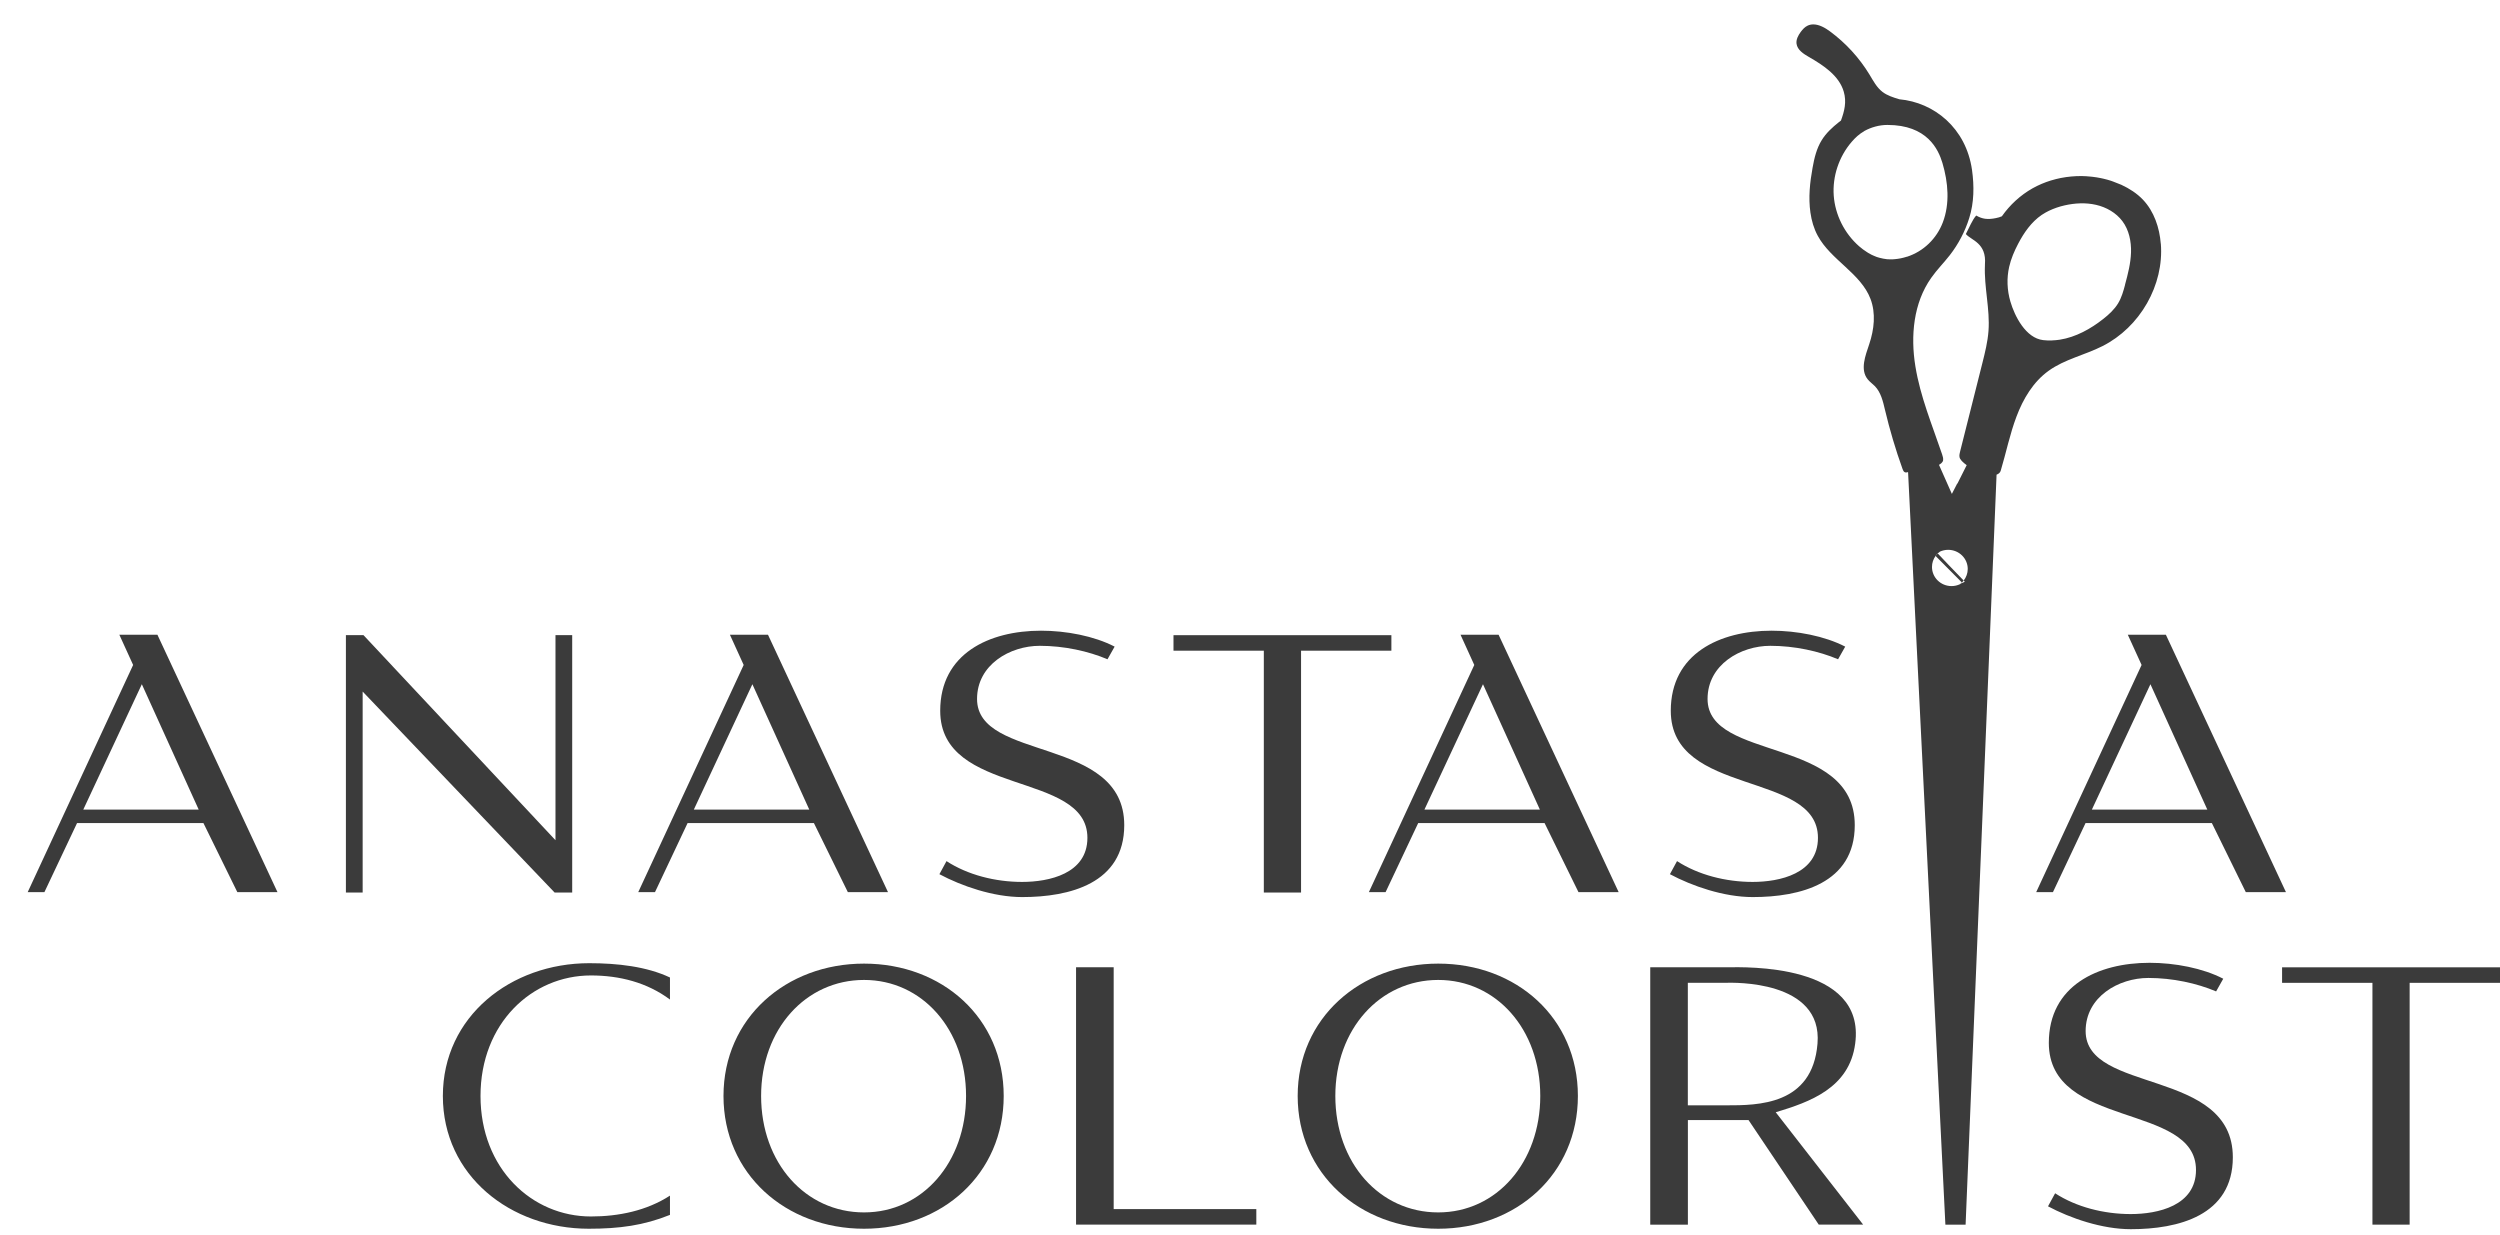 <?xml version="1.0" encoding="UTF-8"?> <svg xmlns="http://www.w3.org/2000/svg" width="83" height="41" viewBox="0 0 83 41" fill="none"><path d="M6.751 27.326H2.558L1.475 29.618H0.92L4.42 22.077L3.962 21.073H5.226L9.212 29.618H7.879L6.754 27.326H6.751ZM6.597 26.879L4.709 22.716L2.765 26.879H6.597Z" fill="#3B3B3B"></path><path d="M11.484 29.632V21.087H12.068L18.442 27.895V21.087H18.997V29.632H18.413L12.04 22.96V29.632H11.484Z" fill="#3B3B3B"></path><path d="M27.021 27.326H22.828L21.746 29.618H21.19L24.69 22.077L24.233 21.073H25.497L29.481 29.618H28.148L27.022 27.326H27.021ZM26.868 26.879L24.979 22.716L23.035 26.879H26.868Z" fill="#3B3B3B"></path><path d="M31.422 28.588C32.13 29.049 33.045 29.28 33.935 29.28C34.825 29.28 36.102 29.009 36.102 27.816C36.102 25.578 31.215 26.46 31.215 23.598C31.215 21.699 32.84 20.939 34.562 20.939C35.395 20.939 36.326 21.115 37.006 21.468L36.769 21.888C36.13 21.617 35.326 21.441 34.521 21.441C33.535 21.441 32.438 22.066 32.438 23.205C32.438 25.293 37.325 24.425 37.325 27.395C37.325 29.334 35.505 29.783 33.937 29.783C32.979 29.783 31.924 29.416 31.188 29.023L31.425 28.588H31.422Z" fill="#3B3B3B"></path><path d="M41.959 29.632V21.603H38.96V21.088H46.194V21.603H43.195V29.632H41.959Z" fill="#3B3B3B"></path><path d="M51.277 27.326H47.084L46.002 29.618H45.447L48.946 22.077L48.489 21.073H49.753L53.739 29.618H52.405L51.28 27.326H51.277ZM51.124 26.879L49.235 22.716L47.291 26.879H51.124Z" fill="#3B3B3B"></path><path d="M55.676 28.588C56.385 29.049 57.302 29.28 58.19 29.28C59.078 29.28 60.356 29.009 60.356 27.816C60.356 25.578 55.47 26.46 55.47 23.598C55.47 21.699 57.095 20.939 58.816 20.939C59.65 20.939 60.579 21.115 61.261 21.468L61.024 21.888C60.385 21.617 59.58 21.441 58.774 21.441C57.788 21.441 56.691 22.066 56.691 23.205C56.691 25.293 61.578 24.425 61.578 27.395C61.578 29.334 59.758 29.783 58.19 29.783C57.232 29.783 56.176 29.416 55.441 29.023L55.678 28.588H55.676Z" fill="#3B3B3B"></path><path d="M73.434 27.326H69.24L68.158 29.618H67.602L71.101 22.077L70.643 21.073H71.907L75.893 29.618H74.56L73.434 27.326ZM73.283 26.879L71.394 22.716L69.45 26.879H73.283Z" fill="#3B3B3B"></path><path d="M22.243 40.334C21.369 40.686 20.562 40.794 19.549 40.794C16.952 40.794 14.703 39.031 14.703 36.386C14.703 33.741 16.966 31.978 19.563 31.978C20.494 31.978 21.466 32.086 22.243 32.453V33.185C21.479 32.615 20.562 32.385 19.619 32.385C17.66 32.385 15.953 33.972 15.953 36.386C15.953 38.8 17.66 40.387 19.619 40.387C20.535 40.387 21.465 40.198 22.243 39.695V40.332V40.334Z" fill="#3B3B3B"></path><path d="M28.686 31.992C31.281 31.992 33.323 33.795 33.323 36.386C33.323 38.977 31.281 40.794 28.686 40.794C26.09 40.794 24.02 38.977 24.02 36.386C24.02 33.795 26.102 31.992 28.686 31.992ZM32.073 36.386C32.073 34.176 30.615 32.534 28.686 32.534C26.756 32.534 25.269 34.162 25.269 36.386C25.269 38.61 26.741 40.252 28.686 40.252C30.63 40.252 32.073 38.584 32.073 36.386Z" fill="#3B3B3B"></path><path d="M35.725 40.658V32.113H36.974V40.142H41.71V40.657H35.725V40.658Z" fill="#3B3B3B"></path><path d="M47.749 31.992C50.344 31.992 52.386 33.795 52.386 36.386C52.386 38.977 50.344 40.794 47.749 40.794C45.153 40.794 43.083 38.977 43.083 36.386C43.083 33.795 45.166 31.992 47.749 31.992ZM51.137 36.386C51.137 34.176 49.679 32.534 47.749 32.534C45.819 32.534 44.333 34.162 44.333 36.386C44.333 38.61 45.805 40.252 47.749 40.252C49.693 40.252 51.137 38.584 51.137 36.386Z" fill="#3B3B3B"></path><path d="M60.383 40.658L58.051 37.186H56.038V40.658H54.788V32.113H57.385C57.886 32.113 61.953 31.964 61.592 34.649C61.398 36.127 60.079 36.588 58.954 36.927L61.856 40.657H60.383V40.658ZM57.314 36.697C58.356 36.697 60.175 36.697 60.341 34.649C60.521 32.519 57.494 32.628 57.341 32.628H56.036V36.697H57.314Z" fill="#3B3B3B"></path><path d="M68.227 39.615C68.936 40.076 69.851 40.307 70.741 40.307C71.631 40.307 72.907 40.036 72.907 38.843C72.907 36.605 68.021 37.486 68.021 34.624C68.021 32.725 69.646 31.965 71.367 31.965C72.201 31.965 73.132 32.141 73.812 32.494L73.575 32.915C72.936 32.644 72.131 32.468 71.326 32.468C70.34 32.468 69.243 33.092 69.243 34.231C69.243 36.319 74.13 35.452 74.13 38.422C74.13 40.361 72.311 40.809 70.743 40.809C69.785 40.809 68.729 40.443 67.994 40.05L68.231 39.615H68.227Z" fill="#3B3B3B"></path><path d="M78.765 40.658V32.63H75.765V32.115H83V32.63H80V40.658H78.765Z" fill="#3B3B3B"></path><path d="M71.738 8.092C71.696 7.561 71.517 7.021 71.147 6.631C70.946 6.42 70.697 6.26 70.43 6.136C70.413 6.129 70.395 6.124 70.38 6.116C70.31 6.085 70.239 6.058 70.167 6.032C70.14 6.022 70.113 6.011 70.085 6.002C69.999 5.974 69.912 5.951 69.826 5.931C69.8 5.925 69.774 5.919 69.748 5.914C69.657 5.896 69.565 5.88 69.474 5.87C69.453 5.867 69.434 5.865 69.414 5.864C69.314 5.853 69.215 5.847 69.114 5.845C69.106 5.845 69.1 5.845 69.092 5.845C68.871 5.845 68.649 5.865 68.432 5.907C68.429 5.907 68.426 5.907 68.424 5.908C68.314 5.93 68.205 5.958 68.098 5.99C68.098 5.99 68.098 5.99 68.096 5.99C67.882 6.056 67.675 6.143 67.481 6.252C67.074 6.482 66.727 6.804 66.462 7.181C66.398 7.208 66.332 7.229 66.264 7.241C66.133 7.268 66.018 7.277 65.908 7.263C65.81 7.249 65.715 7.217 65.613 7.157C65.613 7.157 65.611 7.157 65.609 7.157C65.478 7.303 65.377 7.562 65.266 7.77C65.445 7.981 65.96 8.061 65.9 8.781C65.9 8.789 65.9 8.795 65.9 8.801C65.867 9.53 66.072 10.259 66.018 10.988C65.991 11.348 65.904 11.699 65.816 12.049C65.57 13.029 65.324 14.008 65.076 14.988C65.06 15.05 65.045 15.113 65.056 15.175C65.068 15.252 65.161 15.349 65.294 15.443L64.983 16.062L64.98 16.052L64.802 16.398L64.808 16.411C64.614 15.973 64.451 15.605 64.374 15.432C64.382 15.427 64.39 15.423 64.398 15.418C64.398 15.418 64.399 15.418 64.401 15.417C64.42 15.404 64.436 15.392 64.45 15.38L64.453 15.377C64.481 15.35 64.503 15.321 64.51 15.289C64.522 15.219 64.499 15.148 64.477 15.082C64.15 14.116 63.752 13.165 63.59 12.158C63.427 11.153 63.525 10.06 64.117 9.224C64.303 8.958 64.535 8.727 64.734 8.471C65.021 8.102 65.24 7.682 65.379 7.238C65.54 6.724 65.546 6.176 65.471 5.643C65.272 4.245 64.208 3.401 63.059 3.296C63.053 3.294 63.045 3.291 63.039 3.29C62.851 3.233 62.659 3.172 62.502 3.054C62.308 2.906 62.193 2.685 62.069 2.479C61.731 1.922 61.283 1.431 60.754 1.041C60.593 0.922 60.394 0.81 60.203 0.81C60.139 0.81 60.076 0.822 60.016 0.85C59.921 0.894 59.848 0.974 59.785 1.059C59.7 1.175 59.626 1.312 59.645 1.452C59.672 1.657 59.875 1.788 60.058 1.893C60.544 2.172 61.057 2.513 61.212 3.041C61.313 3.385 61.234 3.692 61.12 4.002C61.096 4.02 61.073 4.039 61.049 4.057C60.833 4.228 60.626 4.418 60.483 4.651C60.311 4.926 60.235 5.247 60.178 5.566C60.088 6.058 60.035 6.562 60.106 7.058C60.144 7.325 60.219 7.588 60.349 7.827C60.782 8.63 61.775 9.071 62.1 9.922C62.283 10.4 62.222 10.939 62.059 11.425C61.93 11.811 61.75 12.268 62.005 12.59C62.075 12.678 62.169 12.742 62.248 12.822C62.447 13.031 62.515 13.325 62.58 13.602C62.738 14.268 62.933 14.926 63.165 15.572C63.181 15.614 63.2 15.662 63.242 15.679C63.276 15.693 63.313 15.683 63.348 15.674L64.587 40.66H65.258L66.286 15.759C66.299 15.754 66.312 15.748 66.323 15.742C66.324 15.742 66.327 15.74 66.329 15.739C66.375 15.714 66.409 15.677 66.425 15.623C66.604 15.025 66.727 14.412 66.948 13.828C67.168 13.243 67.501 12.679 68.016 12.309C68.546 11.927 69.215 11.788 69.8 11.492C71.052 10.862 71.849 9.462 71.74 8.092H71.738ZM63.31 8.522C63.173 8.567 63.039 8.593 62.91 8.604C62.888 8.606 62.865 8.607 62.843 8.609C62.802 8.61 62.761 8.609 62.72 8.609C62.697 8.609 62.671 8.609 62.648 8.606C62.605 8.601 62.564 8.595 62.523 8.587C62.48 8.579 62.438 8.569 62.397 8.558C62.365 8.548 62.334 8.541 62.304 8.53C62.27 8.518 62.236 8.504 62.203 8.488C62.181 8.479 62.158 8.468 62.136 8.458C62.1 8.439 62.065 8.421 62.029 8.399C62.013 8.39 61.998 8.379 61.98 8.368C61.892 8.313 61.805 8.248 61.72 8.174C61.234 7.747 60.926 7.13 60.88 6.494C60.835 5.857 61.051 5.205 61.471 4.715C61.592 4.573 61.731 4.444 61.895 4.353C61.895 4.353 61.892 4.353 61.89 4.353C61.892 4.353 61.893 4.351 61.895 4.35C62.127 4.222 62.395 4.148 62.662 4.148C63.979 4.148 64.352 4.953 64.489 5.412C64.68 6.055 64.74 6.761 64.5 7.388C64.295 7.921 63.863 8.347 63.309 8.525L63.31 8.522ZM64.259 18.459L64.331 18.374C64.355 18.353 64.38 18.333 64.407 18.314C64.407 18.314 64.404 18.314 64.402 18.314C64.406 18.311 64.409 18.31 64.413 18.308C64.412 18.308 64.409 18.311 64.407 18.313C64.489 18.276 64.581 18.254 64.678 18.254C65.038 18.254 65.329 18.539 65.329 18.889C65.329 19.034 65.278 19.167 65.195 19.273C65.207 19.285 65.216 19.294 65.22 19.298C65.224 19.293 65.229 19.29 65.234 19.285C65.229 19.29 65.226 19.294 65.221 19.298C65.253 19.316 65.147 19.353 65.147 19.353C65.122 19.37 65.095 19.384 65.067 19.398C65.068 19.398 65.07 19.395 65.071 19.395C64.986 19.435 64.893 19.458 64.792 19.458C64.432 19.458 64.142 19.174 64.142 18.823C64.142 18.687 64.186 18.562 64.26 18.459H64.259ZM70.553 9.453C70.496 9.666 70.436 9.882 70.321 10.071C70.198 10.273 70.02 10.438 69.832 10.586C69.415 10.916 68.917 11.195 68.383 11.278C68.369 11.28 68.357 11.281 68.343 11.283C68.311 11.287 68.281 11.292 68.249 11.294C68.227 11.295 68.205 11.297 68.183 11.298C68.159 11.298 68.137 11.301 68.114 11.303C68.077 11.303 68.04 11.303 68.003 11.303C67.994 11.303 67.986 11.303 67.976 11.303C67.929 11.301 67.882 11.297 67.834 11.292C67.255 11.226 66.886 10.497 66.744 10.008C66.635 9.635 66.618 9.236 66.705 8.857C66.766 8.59 66.875 8.336 67.003 8.092C67.195 7.725 67.44 7.371 67.785 7.135C67.817 7.114 67.85 7.093 67.883 7.075C67.894 7.069 67.905 7.061 67.916 7.055C67.953 7.035 67.989 7.016 68.025 6.998C68.191 6.919 68.366 6.859 68.544 6.819C68.887 6.741 69.247 6.722 69.589 6.801C69.931 6.879 70.253 7.064 70.462 7.34C70.683 7.634 70.761 8.014 70.75 8.379C70.739 8.744 70.646 9.102 70.55 9.455L70.553 9.453Z" fill="#3B3B3B"></path><path d="M65.133 19.341C65.112 19.361 65.092 19.378 65.07 19.395C65.097 19.382 65.122 19.37 65.146 19.355L65.131 19.341H65.133Z" fill="#3B3B3B"></path><path d="M65.147 19.353C65.158 19.347 65.168 19.337 65.179 19.33C65.168 19.337 65.158 19.345 65.147 19.353Z" fill="#3B3B3B"></path><path d="M65.193 19.273C65.045 19.128 64.331 18.374 64.331 18.373C64.305 18.399 64.281 18.428 64.26 18.457L65.135 19.339C65.157 19.319 65.176 19.296 65.195 19.273H65.193Z" fill="#3B3B3B"></path><path d="M65.22 19.299C65.207 19.31 65.193 19.323 65.179 19.332C65.193 19.321 65.207 19.311 65.221 19.299H65.22Z" fill="#3B3B3B"></path></svg> 